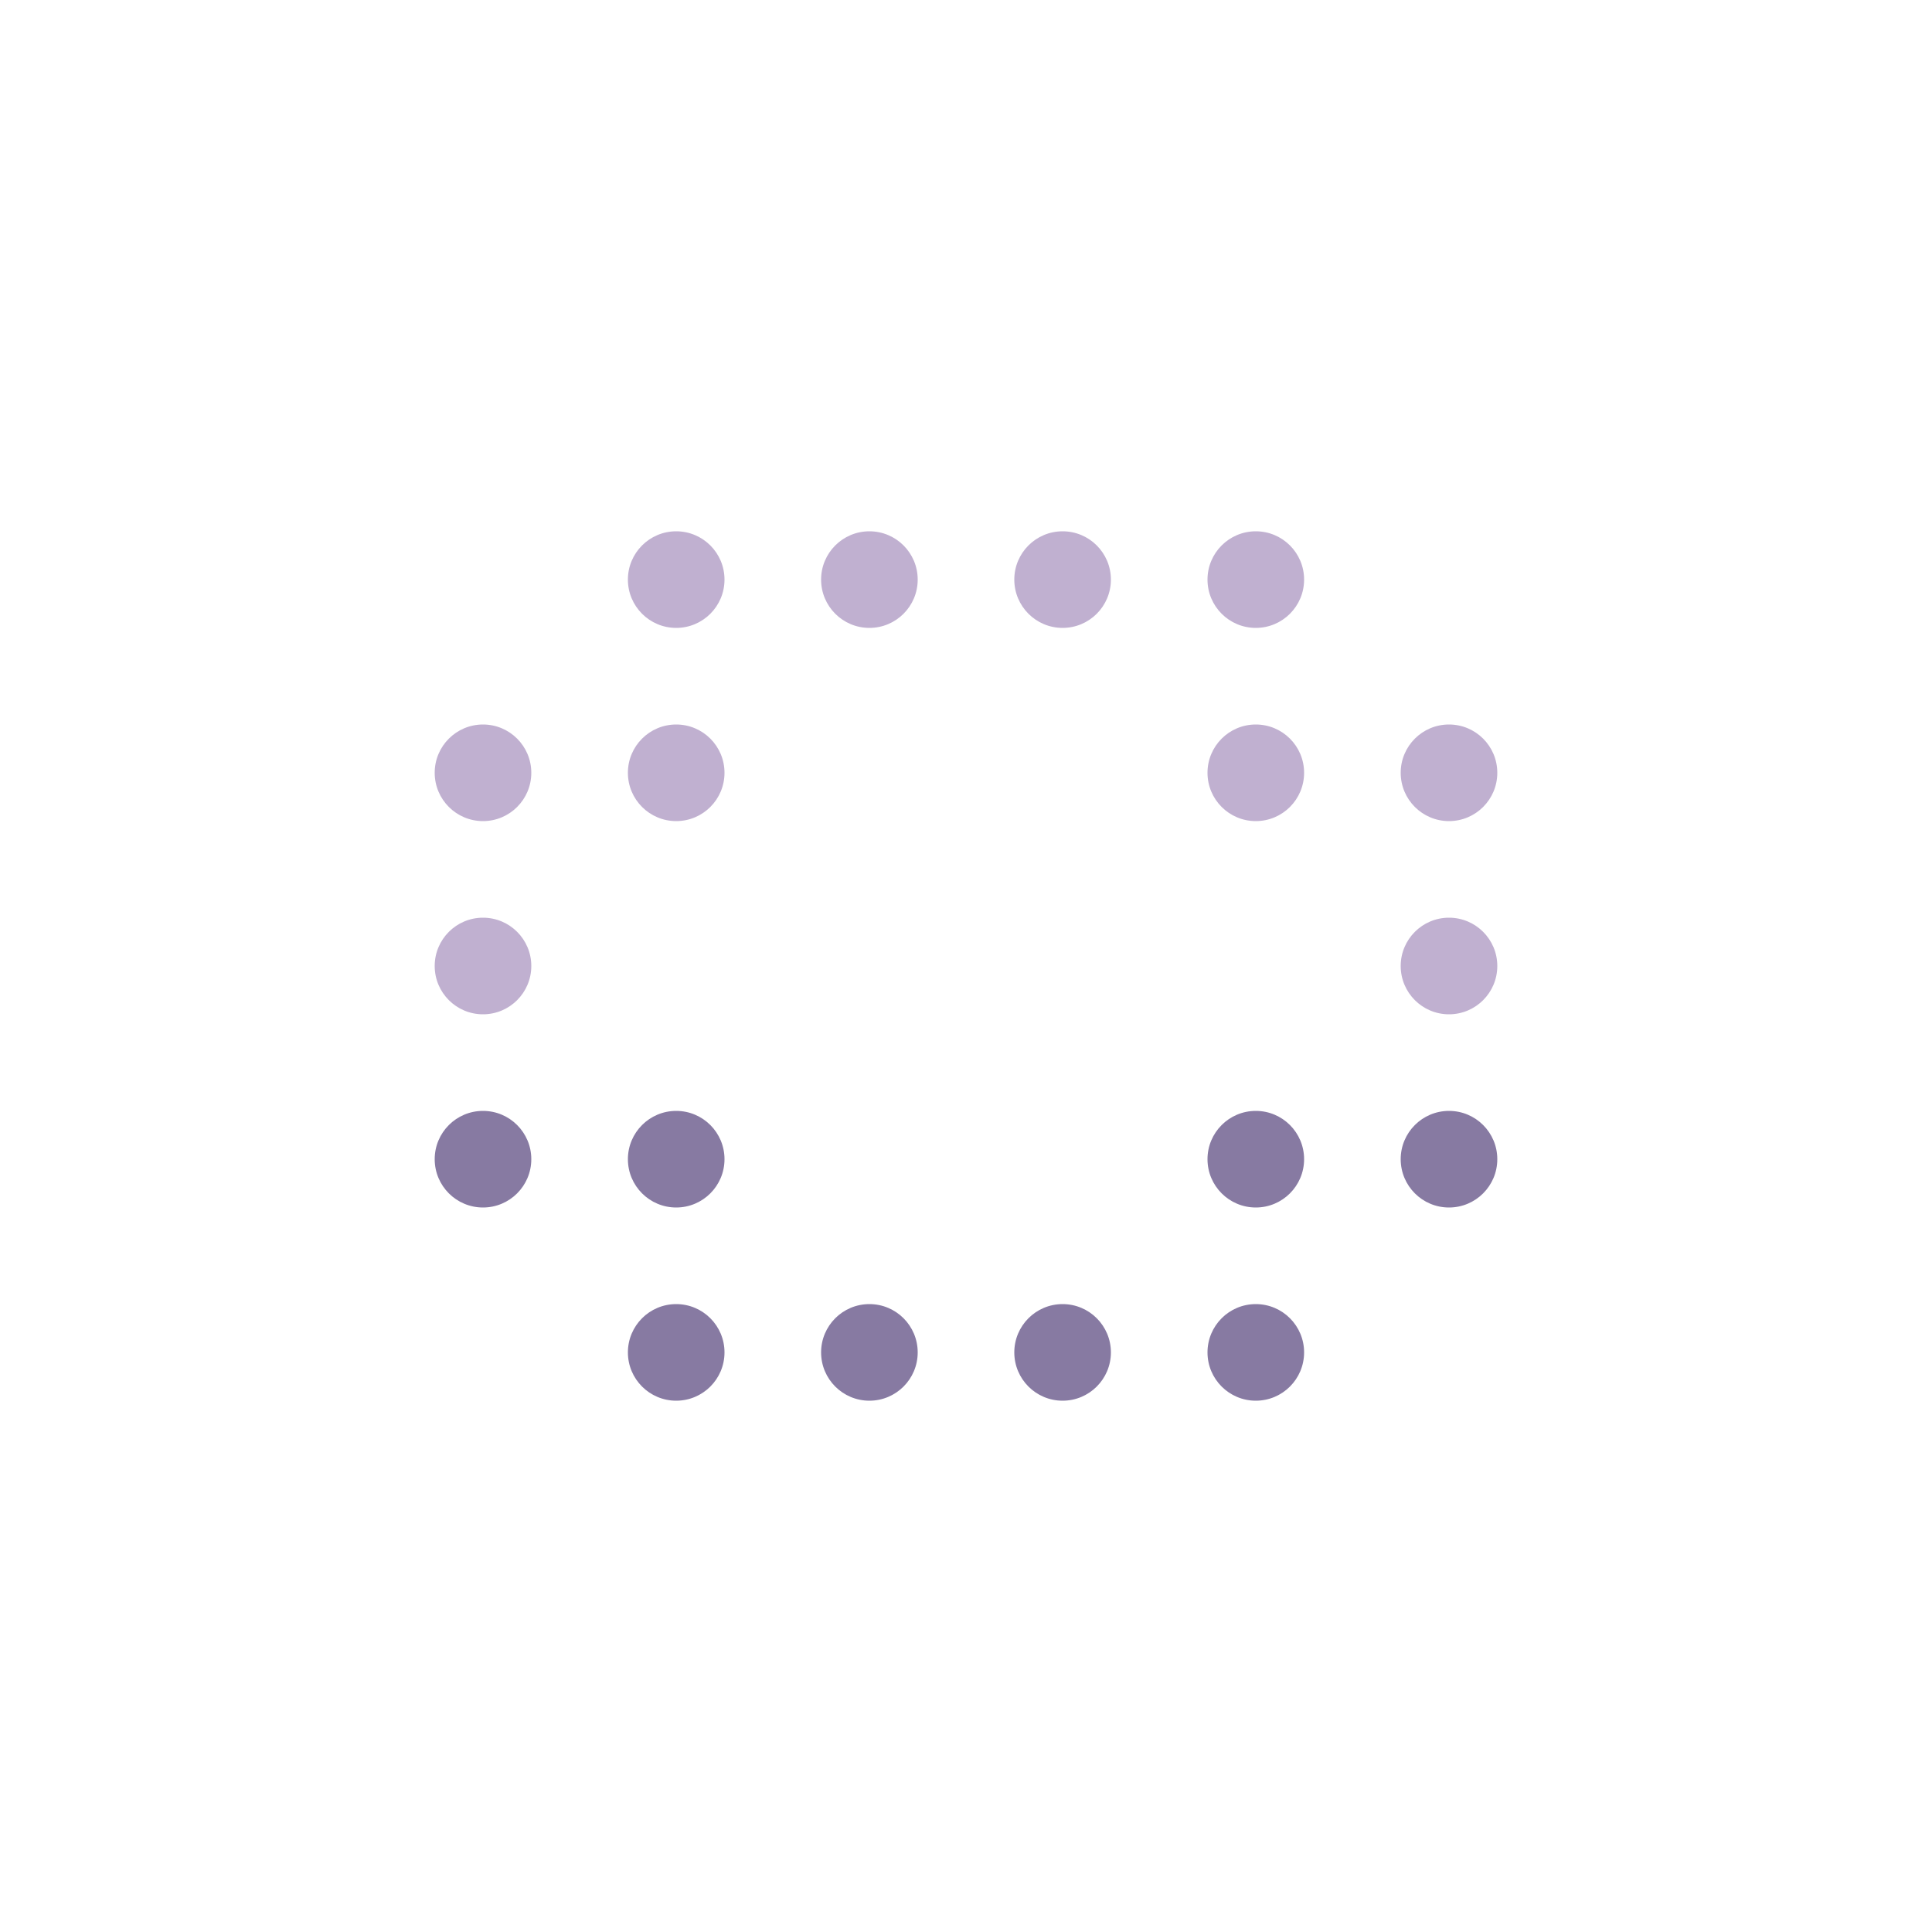 <svg xmlns="http://www.w3.org/2000/svg" viewBox="0 0 200 200">
  <circle cx="70" cy="60" r="5" fill="rgb(192,176,208)"/>
  <circle cx="90" cy="60" r="5" fill="rgb(192,176,208)"/>
  <circle cx="110" cy="60" r="5" fill="rgb(192,176,208)"/>
  <circle cx="130" cy="60" r="5" fill="rgb(192,176,208)"/>
  
  <circle cx="50" cy="80" r="5" fill="rgb(192,176,208)"/>
  <circle cx="70" cy="80" r="5" fill="rgb(192,176,208)"/>
  <circle cx="130" cy="80" r="5" fill="rgb(192,176,208)"/>
  <circle cx="150" cy="80" r="5" fill="rgb(192,176,208)"/>
  
  <circle cx="50" cy="100" r="5" fill="rgb(192,176,208)"/>
  <circle cx="150" cy="100" r="5" fill="rgb(192,176,208)"/>
  
  <circle cx="50" cy="120" r="5" fill="rgb(135,122,162)"/>
  <circle cx="70" cy="120" r="5" fill="rgb(135,122,162)"/>
  <circle cx="130" cy="120" r="5" fill="rgb(135,122,162)"/>
  <circle cx="150" cy="120" r="5" fill="rgb(135,122,162)"/>
  
  <circle cx="70" cy="140" r="5" fill="rgb(135,122,162)"/>
  <circle cx="90" cy="140" r="5" fill="rgb(135,122,162)"/>
  <circle cx="110" cy="140" r="5" fill="rgb(135,122,162)"/>
  <circle cx="130" cy="140" r="5" fill="rgb(135,122,162)"/>
</svg>